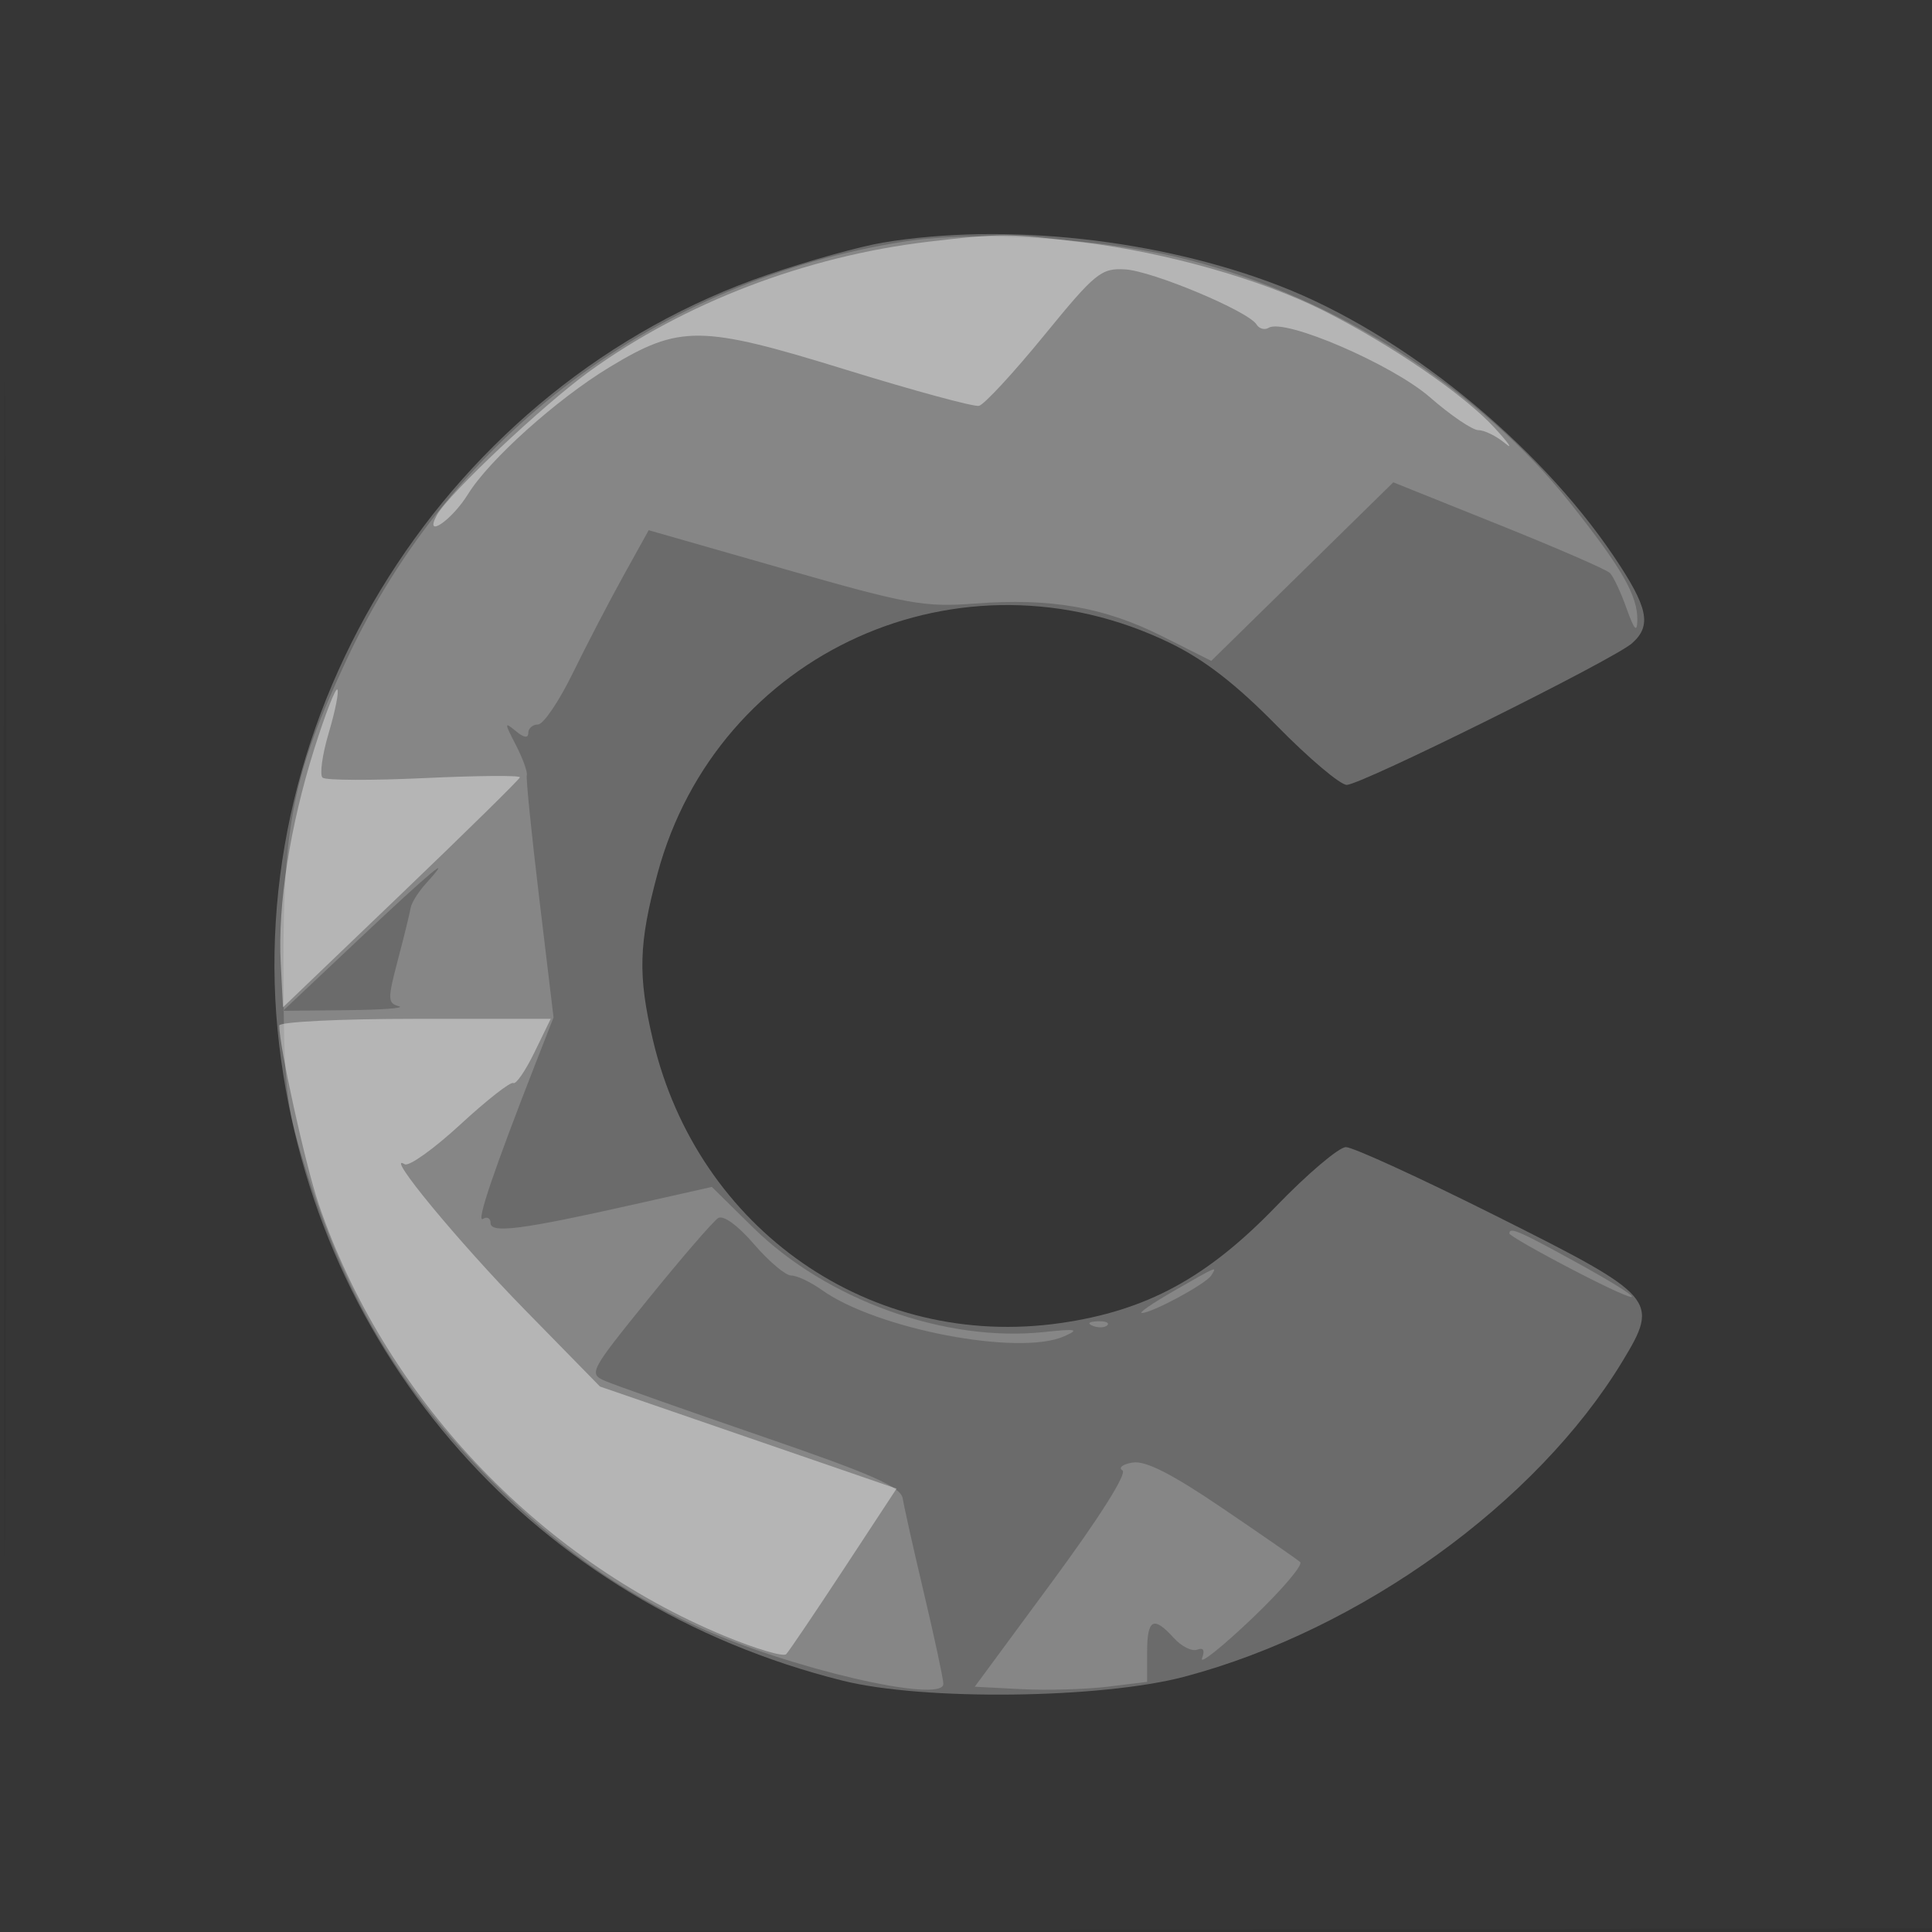 <svg xmlns="http://www.w3.org/2000/svg" width="256" height="256"><rect width="100%" height="100%" fill="#333333" stroke="none"/><path fill-opacity=".016" d="M0 128.004v128.004l128.25-.254 128.25-.254.254-127.75L257.008 0H0v128.004m.485.496c0 70.4.119 99.053.265 63.672.146-35.38.146-92.98 0-128C.604 29.153.485 58.1.485 128.5" fill="#fafafa" fill-rule="evenodd"/><path fill-opacity=".271" d="M117 32.145c-3.025.501-9.893 2.415-15.262 4.253-42.319 14.489-69.984 58.138-64.735 102.134 4.912 41.171 34.029 74.004 74.634 84.161 10.738 2.686 34.287 2.408 45.363-.536 23.269-6.184 46.6-22.994 57.984-41.777 4.941-8.154 4.55-8.6-16.943-19.359-9.911-4.962-18.775-9.021-19.699-9.021-.923 0-5.09 3.533-9.26 7.852-9.166 9.492-17.155 13.82-28.543 15.46-25.087 3.614-48.092-12.351-54.018-37.487-2.017-8.554-1.9-12.785.611-22.091C95.064 86.339 127.377 71.793 155 85.181c4.581 2.22 8.771 5.464 14.19 10.985 4.229 4.309 8.396 7.834 9.261 7.834 1.917 0 35.35-16.594 37.799-18.761 2.654-2.349 2.147-4.76-2.428-11.544-10.191-15.112-27.987-29.517-44.229-35.803-16.083-6.223-36.348-8.438-52.593-5.747" fill="#fafafa" fill-rule="evenodd"/><path fill-opacity=".191" d="M119.713 32.022C87.182 37.167 59.876 57.649 45.96 87.345c-7.103 15.156-8.468 21.845-8.401 41.155.054 15.463.3 17.781 2.714 25.639 5.404 17.591 12.466 29.576 24.715 41.948 8.565 8.65 17.105 14.709 27.39 19.432C104.32 221.004 125 225.823 125 223.121c0-.626-1.144-5.971-2.541-11.879-1.398-5.908-2.676-11.612-2.84-12.676-.239-1.548-3.978-3.198-18.709-8.26-10.125-3.479-19.444-6.772-20.709-7.317-2.235-.963-2.077-1.264 5.753-10.932 4.428-5.468 8.572-10.264 9.209-10.658.687-.424 2.615.98 4.747 3.459 1.974 2.295 4.196 4.166 4.936 4.157.74-.008 2.576.862 4.081 1.933 7.266 5.174 26.115 8.771 32.073 6.121 2.1-.934 1.669-1.024-2.698-.563-13.092 1.383-28.767-4.259-38.532-13.869l-5.448-5.363-10.398 2.337C69.149 162.932 65 163.468 65 162.055c0-.645-.456-.891-1.014-.546-.939.58 1.477-6.539 7.076-20.851l2.286-5.842-1.88-15.658c-1.034-8.612-1.783-16.009-1.664-16.438.119-.429-.533-2.229-1.448-4-1.542-2.983-1.543-3.119-.011-1.848 1.075.892 1.655.98 1.655.25 0-.617.578-1.122 1.285-1.122s2.77-3.037 4.585-6.75c1.815-3.712 4.826-9.505 6.692-12.873l3.394-6.122 17.95 5.138c16.438 4.705 18.567 5.091 25.272 4.579 10.023-.766 17.138.476 24.822 4.333l6.5 3.263 12.059-11.828 12.059-11.829 13.941 5.595c7.667 3.076 14.312 5.965 14.766 6.419.453.453 1.446 2.568 2.206 4.7 1.016 2.85 1.393 3.267 1.425 1.575.062-3.256-2.028-6.902-8.96-15.624-11.932-15.016-30.939-27.111-50.496-32.135-11.18-2.871-28.083-3.954-37.787-2.419M47.5 124.509l-10 9.428 8.5-.084c4.675-.047 7.761-.281 6.859-.521-1.503-.4-1.515-.918-.139-6.134.826-3.134 1.588-6.239 1.693-6.9.104-.661 1.024-2.124 2.044-3.25 3.891-4.3.678-1.623-8.957 7.461M200 163.445c0 .245 3.806 2.421 8.458 4.836 10.331 5.364 10.395 4.466.084-1.193-7.305-4.01-8.542-4.537-8.542-3.643m-44.5 7.639c-2.75 1.578-4.645 2.88-4.21 2.893 1.288.038 8.522-3.863 9.201-4.963.788-1.274.964-1.347-4.991 2.07m-10.687 4.599c.721.289 1.584.253 1.916-.079.332-.332-.258-.568-1.312-.525-1.165.048-1.402.285-.604.604m5.275 18.111c-1.327.213-1.934.684-1.351 1.047.635.394-3.093 6.296-9.258 14.659l-10.321 14 6.171.319c3.394.175 8.534.031 11.421-.322l5.25-.641v-3.928c0-4.413.843-4.864 3.532-1.893 1.013 1.12 2.41 1.818 3.104 1.551.827-.317 1.047.076.638 1.143-.344.895 2.616-1.457 6.576-5.226 3.96-3.769 6.852-7.157 6.425-7.528-.426-.372-5.05-3.577-10.275-7.122-6.747-4.578-10.199-6.334-11.912-6.059" fill="#fafafa" fill-rule="evenodd"/><path fill-opacity=".405" d="M123 32.032c-16.218 1.918-32.343 8.093-44.941 17.21-6.07 4.393-18.632 16.227-20.153 18.985-1.81 3.284 1.934.769 4.119-2.767 2.814-4.553 11.767-12.583 18.729-16.8 9.309-5.637 12.114-5.61 31.237.299 9.071 2.802 17.048 4.97 17.727 4.818.679-.152 4.543-4.327 8.586-9.277 6.825-8.356 7.596-8.986 10.773-8.805 3.616.206 16.327 5.532 17.419 7.298.353.572 1.079.77 1.612.44 2.105-1.301 16.38 4.854 21.375 9.216 2.74 2.393 5.63 4.351 6.421 4.351.791 0 2.374.778 3.517 1.729 1.144.95.504.016-1.421-2.076-4.048-4.4-13.787-11.06-22.703-15.527-8.212-4.114-20.713-7.659-31.797-9.017-9.833-1.205-10.927-1.21-20.5-.077M41.65 99.213c-3.221 10.229-4.855 20.637-4.454 28.375l.304 5.881 15.638-14.984c8.601-8.242 15.689-15.21 15.752-15.485.062-.275-5.625-.23-12.639.1-7.013.331-13.09.306-13.505-.054-.415-.36-.047-3.037.818-5.949s1.375-5.492 1.133-5.733c-.241-.241-1.612 3.291-3.047 7.849M37 135.89c0 2.762 3.465 18.463 5.208 23.598C50.814 184.84 71.124 206.468 96 216.77c4.125 1.708 7.801 2.796 8.17 2.418.368-.379 3.81-5.468 7.649-11.311l6.98-10.623-19.65-6.766-19.649-6.766-10-10.214c-8.764-8.952-18.688-20.978-15.877-19.241.549.339 3.869-2.031 7.377-5.267 3.508-3.236 6.664-5.707 7.014-5.491.349.216 1.608-1.61 2.798-4.058L72.974 135H54.987c-9.893 0-17.987.4-17.987.89" fill="#fafafa" fill-rule="evenodd"/></svg>